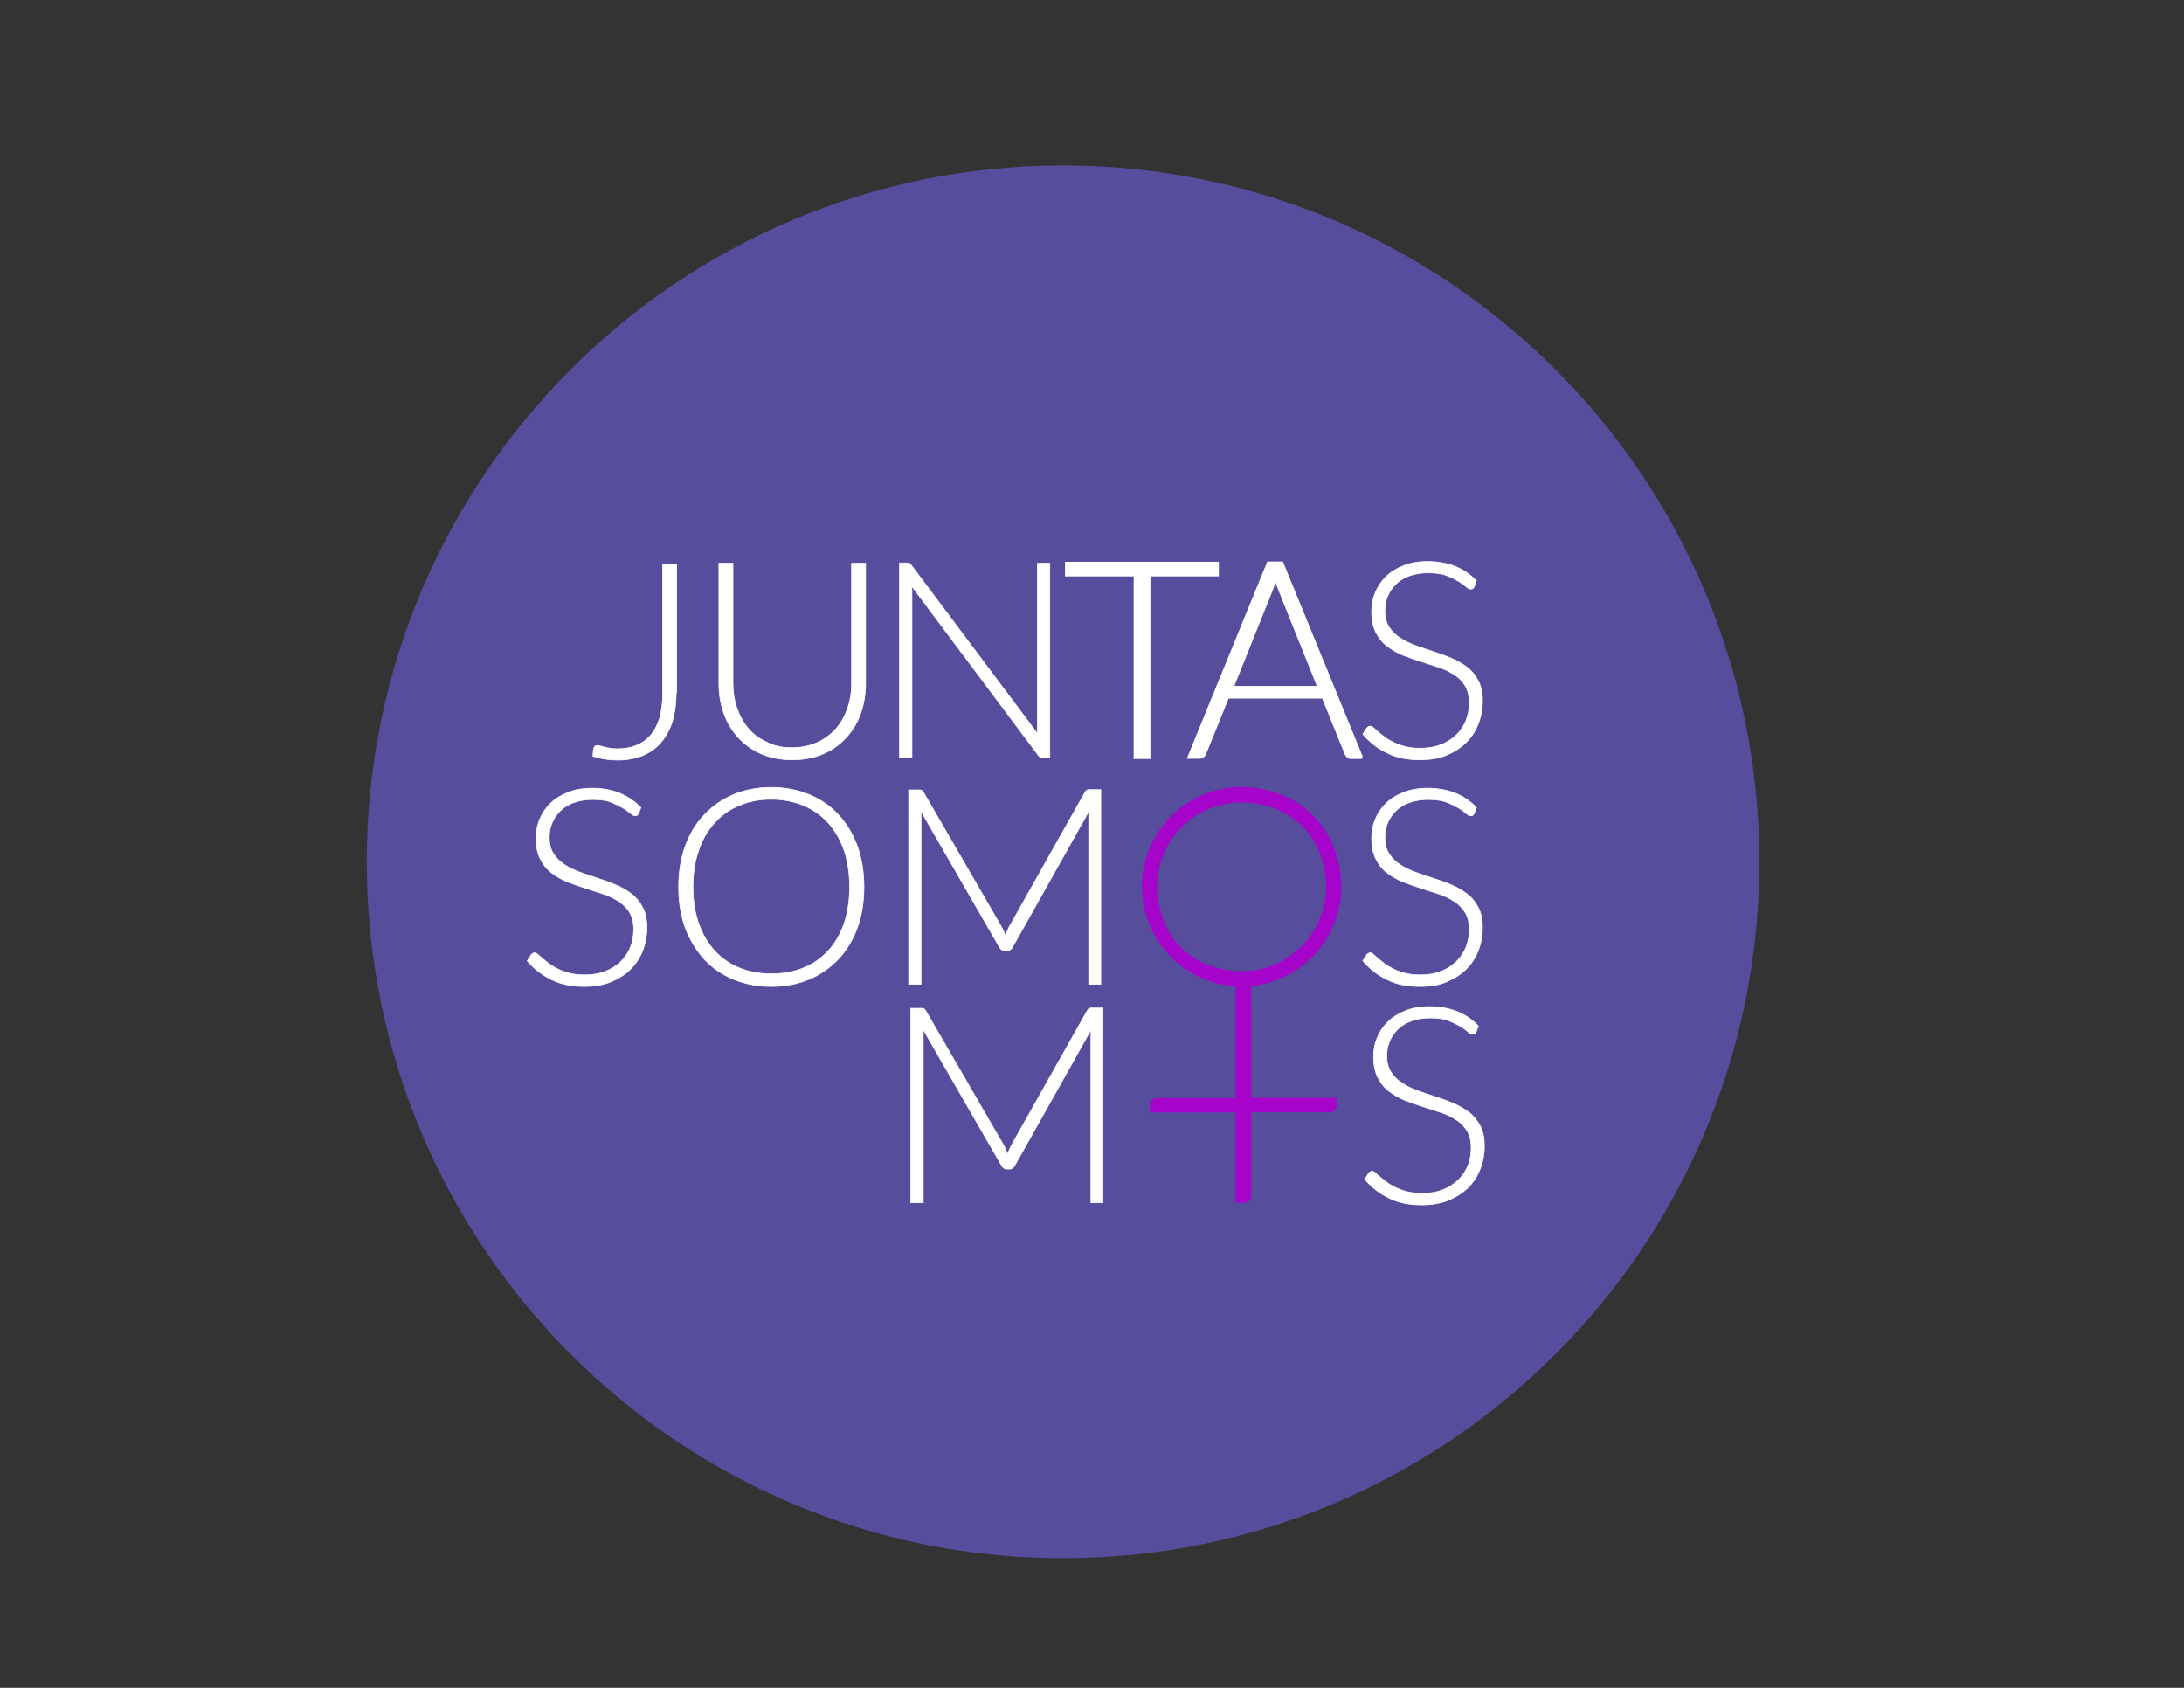 <?xml version="1.0" encoding="UTF-8"?>
<svg data-bbox="133 60 505 505" viewBox="0 0 792 612" xmlns="http://www.w3.org/2000/svg" data-type="ugc">
    <rect x="0" y="0" width="792" height="612" fill="#333333" stroke="none"/>
    <g>
        <path fill="#564D9D" d="M638 312.5C638 451.952 524.952 565 385.5 565S133 451.952 133 312.5 246.048 60 385.5 60 638 173.048 638 312.5z"/>
        <path d="M245.2 251.2c0 4-.5 7.4-1.4 10.5-1 3-2.4 5.6-4.2 7.6-1.8 2.1-4 3.6-6.6 4.7-2.6 1-5.5 1.6-8.8 1.6-1.5 0-3-.1-4.5-.3-1.5-.2-3.1-.6-4.7-1.1 0-.5.1-.9.1-1.4 0-.5.1-.9.2-1.4.1-.3.2-.6.4-.8.2-.2.5-.3 1-.3.3 0 .7.1 1.1.2.4.1.9.2 1.5.4.6.1 1.2.3 2 .4.8.1 1.6.2 2.6.2 2.5 0 4.8-.4 6.8-1.2 2-.8 3.8-2 5.2-3.7 1.4-1.6 2.5-3.7 3.3-6.2.7-2.5 1.1-5.5 1.1-8.8v-47.1h5.1v46.7z" stroke-miterlimit="10" stroke-width=".25" stroke="#FFFFFF" fill="#FFFFFF"/>
        <path d="M287.1 271.1c3.4 0 6.4-.6 9.1-1.8 2.7-1.2 4.9-2.8 6.8-4.9 1.9-2.1 3.3-4.6 4.3-7.4 1-2.8 1.5-5.9 1.5-9.2v-43.6h5.1v43.6c0 3.9-.6 7.5-1.8 10.9-1.2 3.4-3 6.3-5.3 8.8-2.3 2.5-5.1 4.5-8.4 5.9-3.3 1.4-7 2.1-11.1 2.1s-7.8-.7-11.1-2.1c-3.3-1.4-6.1-3.4-8.4-5.9-2.3-2.5-4.1-5.4-5.3-8.8-1.2-3.4-1.8-7-1.8-10.9v-43.6h5.1v43.5c0 3.3.5 6.4 1.5 9.2 1 2.8 2.4 5.3 4.2 7.4 1.8 2.1 4.1 3.7 6.8 4.9 2.4 1.3 5.4 1.9 8.8 1.9z" stroke-miterlimit="10" stroke-width=".25" stroke="#FFFFFF" fill="#FFFFFF"/>
        <path d="M380.7 204.2v70.5h-2.4c-.4 0-.8-.1-1.1-.2-.3-.1-.6-.4-.8-.8l-45.8-61.2c.1 1 .1 1.9.1 2.8v59.3h-4.5v-70.5h2.5c.5 0 .8.1 1.1.2s.5.4.8.8l45.7 61c-.1-1-.1-1.9-.1-2.8v-59.1h4.5z" stroke-miterlimit="10" stroke-width=".25" stroke="#FFFFFF" fill="#FFFFFF"/>
        <path d="M441.5 208.5h-24.8v66.2h-5.1v-66.2h-24.9v-4.3h54.8v4.3z" stroke-miterlimit="10" stroke="#FFFFFF" fill="#FFFFFF"/>
        <path d="M493.8 274.7h-3.9c-.5 0-.8-.1-1.1-.4s-.5-.6-.7-1l-8.3-20.5h-34.6l-8.3 20.5c-.1.4-.4.7-.7.9s-.7.4-1.2.4h-3.9l28.8-70.5h5l28.9 70.6zm-15.6-25.6l-14.3-35.6c-.5-1.2-1-2.6-1.4-4.2-.2.8-.4 1.6-.6 2.3-.2.7-.5 1.4-.7 2l-14.3 35.6h31.3z" stroke-miterlimit="10" stroke="#FFFFFF" fill="#FFFFFF"/>
        <path d="M534.6 212.8c-.3.6-.7.8-1.3.8-.4 0-1-.3-1.7-.9-.7-.6-1.6-1.3-2.8-2-1.2-.7-2.6-1.4-4.4-2.1-1.7-.6-3.9-.9-6.5-.9s-4.8.4-6.8 1.1-3.6 1.7-4.9 3c-1.3 1.3-2.3 2.7-3 4.4-.7 1.7-1 3.4-1 5.2 0 2.4.5 4.4 1.5 5.9 1 1.6 2.3 2.9 4 4s3.5 2 5.7 2.8 4.3 1.5 6.5 2.2c2.2.7 4.4 1.5 6.5 2.4 2.1.9 4 2 5.7 3.3 1.7 1.3 3 3 4 4.9 1 1.9 1.5 4.4 1.5 7.2 0 3-.5 5.7-1.5 8.3-1 2.6-2.5 4.9-4.4 6.8-1.9 1.9-4.3 3.4-7.1 4.6s-6 1.7-9.6 1.7c-4.7 0-8.7-.8-12-2.5-3.4-1.6-6.3-3.9-8.8-6.8l1.4-2.2c.4-.5.9-.7 1.4-.7.3 0 .7.2 1.1.6.5.4 1 .9 1.7 1.5s1.5 1.2 2.4 1.9c.9.7 2 1.3 3.2 1.9s2.6 1.1 4.2 1.5 3.4.6 5.4.6c2.8 0 5.3-.4 7.5-1.3 2.2-.8 4-2 5.6-3.5 1.5-1.5 2.7-3.2 3.5-5.2s1.2-4.2 1.2-6.5c0-2.5-.5-4.5-1.5-6.2-1-1.6-2.3-3-4-4-1.7-1.1-3.5-2-5.7-2.7-2.1-.7-4.3-1.4-6.5-2.1s-4.4-1.5-6.5-2.3c-2.1-.9-4-2-5.7-3.3-1.7-1.3-3-3-4-5s-1.5-4.5-1.5-7.5c0-2.4.4-4.6 1.3-6.8s2.2-4.1 3.9-5.8c1.7-1.7 3.9-3 6.4-4 2.5-1 5.4-1.5 8.7-1.5 3.7 0 6.9.6 9.8 1.7s5.6 2.9 7.9 5.3l-.8 2.2z" stroke-miterlimit="10" stroke-width=".25" stroke="#FFFFFF" fill="#FFFFFF"/>
        <path d="M231.6 295c-.3.6-.7.8-1.3.8-.4 0-1-.3-1.7-.9-.7-.6-1.6-1.3-2.8-2-1.2-.7-2.6-1.4-4.4-2.1s-3.9-.9-6.5-.9-4.8.4-6.8 1.1-3.6 1.7-4.9 3c-1.3 1.3-2.3 2.7-3 4.4-.7 1.7-1 3.4-1 5.2 0 2.4.5 4.4 1.5 5.9 1 1.6 2.3 2.9 4 4 1.7 1.1 3.5 2 5.7 2.8 2.1.7 4.3 1.5 6.5 2.2 2.2.7 4.4 1.5 6.5 2.4 2.1.9 4 2 5.7 3.3 1.7 1.3 3 3 4 4.9 1 1.9 1.5 4.4 1.5 7.2 0 3-.5 5.7-1.5 8.3-1 2.6-2.5 4.9-4.4 6.8-1.9 1.9-4.3 3.4-7.1 4.6-2.8 1.1-6 1.7-9.6 1.7-4.7 0-8.7-.8-12-2.5-3.4-1.6-6.3-3.9-8.8-6.8l1.4-2.2c.4-.5.9-.7 1.4-.7.3 0 .7.2 1.1.6.5.4 1 .9 1.7 1.5s1.5 1.2 2.4 1.9c.9.7 2 1.3 3.2 1.9 1.2.6 2.6 1.1 4.2 1.5s3.4.6 5.4.6c2.8 0 5.3-.4 7.5-1.3 2.2-.8 4-2 5.6-3.5 1.5-1.5 2.7-3.2 3.5-5.2.8-2 1.2-4.2 1.2-6.5 0-2.5-.5-4.5-1.5-6.2-1-1.6-2.4-3-4-4-1.7-1.1-3.5-2-5.7-2.7-2.1-.7-4.3-1.4-6.5-2.1-2.2-.7-4.4-1.5-6.5-2.3-2.1-.9-4-2-5.7-3.3-1.7-1.3-3-3-4-5s-1.5-4.5-1.5-7.5c0-2.4.4-4.6 1.3-6.8s2.2-4.1 3.9-5.8c1.7-1.7 3.9-3 6.4-4 2.5-1 5.4-1.5 8.7-1.5 3.7 0 6.9.6 9.8 1.7 2.9 1.2 5.6 2.9 7.9 5.3l-.8 2.2z" stroke-miterlimit="10" stroke-width=".25" stroke="#FFFFFF" fill="#FFFFFF"/>
        <path d="M313.3 321.6c0 5.4-.8 10.4-2.4 14.8-1.6 4.4-3.9 8.2-6.9 11.4-3 3.1-6.5 5.6-10.6 7.3-4.1 1.7-8.7 2.6-13.7 2.6s-9.5-.9-13.7-2.6c-4.1-1.7-7.7-4.1-10.6-7.3s-5.2-6.9-6.9-11.4c-1.6-4.4-2.4-9.4-2.4-14.8s.8-10.3 2.4-14.8c1.6-4.4 3.9-8.2 6.9-11.4 3-3.1 6.5-5.6 10.6-7.3 4.1-1.7 8.7-2.6 13.7-2.6s9.5.9 13.7 2.6c4.1 1.7 7.7 4.1 10.6 7.3 3 3.2 5.2 6.9 6.9 11.4 1.6 4.5 2.4 9.4 2.4 14.8zm-5.2 0c0-4.9-.7-9.3-2-13.3-1.4-3.9-3.3-7.2-5.8-10-2.5-2.7-5.5-4.8-9-6.3-3.5-1.4-7.3-2.2-11.6-2.2-4.2 0-8 .7-11.5 2.2-3.5 1.4-6.5 3.5-9 6.3-2.5 2.7-4.5 6-5.8 10-1.4 3.9-2.1 8.3-2.1 13.3 0 4.9.7 9.4 2.1 13.3 1.4 3.9 3.3 7.2 5.8 9.9s5.5 4.8 9 6.2c3.5 1.4 7.3 2.1 11.5 2.1s8.1-.7 11.6-2.1c3.5-1.4 6.5-3.5 9-6.2s4.4-6 5.8-9.9c1.3-3.9 2-8.3 2-13.3z" stroke-miterlimit="10" stroke-width=".25" stroke="#FFFFFF" fill="#FFFFFF"/>
        <path d="M399.2 286.4v70.5h-4.4v-60.1c0-.9 0-1.8.1-2.7l-27.7 49.3c-.5.9-1.1 1.3-2 1.3h-.8c-.9 0-1.5-.4-2-1.3L333.9 294c.1 1 .1 1.9.1 2.8v60.1h-4.5v-70.5h3.5c.5 0 .8 0 1.1.1.3.1.5.4.8.8l28.4 49c.5.9.9 1.9 1.3 3 .2-.5.4-1.1.6-1.6.2-.5.5-1 .7-1.5l27.6-49c.3-.4.5-.7.8-.8.3-.1.7-.1 1.1-.1h3.8z" stroke-miterlimit="10" stroke-width=".25" stroke="#FFFFFF" fill="#FFFFFF"/>
        <path d="M534.6 295c-.3.6-.7.8-1.3.8-.4 0-1-.3-1.7-.9-.7-.6-1.6-1.3-2.8-2-1.2-.7-2.6-1.4-4.4-2.1-1.7-.6-3.9-.9-6.5-.9s-4.8.4-6.8 1.1-3.6 1.7-4.9 3c-1.3 1.3-2.3 2.7-3 4.4-.7 1.7-1 3.4-1 5.2 0 2.4.5 4.4 1.5 5.9 1 1.6 2.3 2.9 4 4s3.5 2 5.7 2.8 4.3 1.5 6.5 2.2c2.2.7 4.4 1.5 6.5 2.4 2.1.9 4 2 5.7 3.3 1.7 1.3 3 3 4 4.9 1 1.9 1.5 4.4 1.5 7.2 0 3-.5 5.7-1.5 8.3-1 2.6-2.5 4.9-4.4 6.8-1.9 1.9-4.3 3.4-7.1 4.6s-6 1.7-9.6 1.7c-4.7 0-8.7-.8-12-2.5-3.4-1.6-6.3-3.9-8.8-6.8l1.4-2.2c.4-.5.9-.7 1.4-.7.3 0 .7.2 1.1.6.5.4 1 .9 1.7 1.5s1.5 1.2 2.4 1.9c.9.7 2 1.3 3.2 1.9s2.6 1.1 4.2 1.5 3.4.6 5.4.6c2.8 0 5.3-.4 7.5-1.3 2.2-.8 4-2 5.6-3.5 1.5-1.5 2.7-3.2 3.5-5.2s1.2-4.2 1.2-6.5c0-2.5-.5-4.5-1.5-6.2-1-1.6-2.3-3-4-4-1.7-1.1-3.5-2-5.7-2.7-2.1-.7-4.3-1.4-6.5-2.1s-4.4-1.5-6.5-2.3c-2.1-.9-4-2-5.7-3.3-1.7-1.3-3-3-4-5s-1.5-4.5-1.5-7.5c0-2.4.4-4.6 1.3-6.8s2.2-4.1 3.9-5.8c1.7-1.7 3.9-3 6.4-4 2.5-1 5.4-1.5 8.7-1.5 3.7 0 6.9.6 9.8 1.7s5.6 2.9 7.9 5.3l-.8 2.2z" stroke-miterlimit="10" stroke-width=".25" stroke="#FFFFFF" fill="#FFFFFF"/>
        <path d="M400 365.6v70.5h-4.4V376c0-.9 0-1.8.1-2.7L368 422.6c-.5.9-1.1 1.3-2 1.3h-.8c-.9 0-1.5-.4-2-1.3l-28.5-49.4c.1 1 .1 1.9.1 2.8v60.1h-4.5v-70.5h3.5c.5 0 .8 0 1.1.1.3.1.5.4.8.8l28.4 49c.5.9.9 1.9 1.3 3 .2-.5.4-1.1.6-1.6.2-.5.5-1 .7-1.5l27.6-49c.3-.4.5-.7.8-.8.3-.1.7-.1 1.1-.1h3.8z" stroke-miterlimit="10" stroke-width=".25" stroke="#FFFFFF" fill="#FFFFFF"/>
        <path d="M535.3 374.2c-.3.6-.7.8-1.3.8-.4 0-1-.3-1.7-.9-.7-.6-1.6-1.3-2.8-2-1.2-.7-2.6-1.4-4.4-2.1s-3.9-.9-6.5-.9-4.8.4-6.8 1.1c-1.9.7-3.6 1.7-4.9 3-1.3 1.3-2.3 2.7-3 4.4-.7 1.7-1 3.4-1 5.2 0 2.4.5 4.4 1.5 5.9 1 1.6 2.3 2.9 4 4 1.7 1.1 3.5 2 5.7 2.8s4.3 1.5 6.5 2.2c2.2.7 4.4 1.5 6.5 2.4 2.1.9 4 2 5.7 3.3 1.7 1.3 3 3 4 4.9 1 1.9 1.5 4.4 1.5 7.2 0 3-.5 5.7-1.5 8.3-1 2.6-2.5 4.9-4.4 6.8-1.9 1.9-4.3 3.4-7.1 4.6-2.8 1.1-6 1.7-9.6 1.7-4.7 0-8.7-.8-12-2.5-3.4-1.6-6.3-3.9-8.8-6.8l1.4-2.2c.4-.5.9-.7 1.4-.7.3 0 .7.2 1.1.6s1 .9 1.7 1.5 1.5 1.2 2.4 1.9c.9.7 2 1.3 3.2 1.9 1.2.6 2.6 1.1 4.2 1.5 1.6.4 3.4.6 5.4.6 2.8 0 5.3-.4 7.5-1.3 2.2-.8 4-2 5.6-3.5 1.5-1.5 2.7-3.2 3.5-5.2s1.2-4.2 1.2-6.5c0-2.5-.5-4.5-1.5-6.2-1-1.6-2.3-3-4-4-1.7-1.1-3.5-2-5.7-2.7-2.1-.7-4.3-1.4-6.5-2.1-2.2-.7-4.4-1.5-6.5-2.3-2.1-.9-4-2-5.7-3.3-1.7-1.3-3-3-4-5s-1.5-4.5-1.5-7.5c0-2.4.4-4.6 1.3-6.8s2.2-4.1 3.9-5.8c1.7-1.7 3.9-3 6.4-4 2.5-1 5.4-1.5 8.7-1.5 3.7 0 6.9.6 9.8 1.7s5.6 2.9 7.9 5.3l-.8 2.2z" stroke-miterlimit="10" stroke-width=".25" stroke="#FFFFFF" fill="#FFFFFF"/>
        <path d="M453.7 365.6v-8.1c22.5-2.1 39-24.9 30.4-49.2-3.3-9.3-10.5-16.8-19.8-20.3-25.8-9.8-50.2 9-50.2 33.5 0 19.2 15 34.9 33.9 36.1v40.6h-28.4c-1.5 0-2.6 1.2-2.6 2.6v2.6h31v32.7h3.3c1.3 0 2.4-1.1 2.4-2.4v-30.4h28.5c1.5 0 2.6-1.2 2.6-2.6v-2.6h-31.1v-32.5zm-31.4-31c-11.2-26.7 14.2-52.1 41-41 6.7 2.8 12.1 8.2 14.9 14.9 11.2 26.7-14.2 52.1-41 41-6.7-2.8-12.1-8.1-14.9-14.9" fill="#A603CB"/>
    </g>
</svg>
